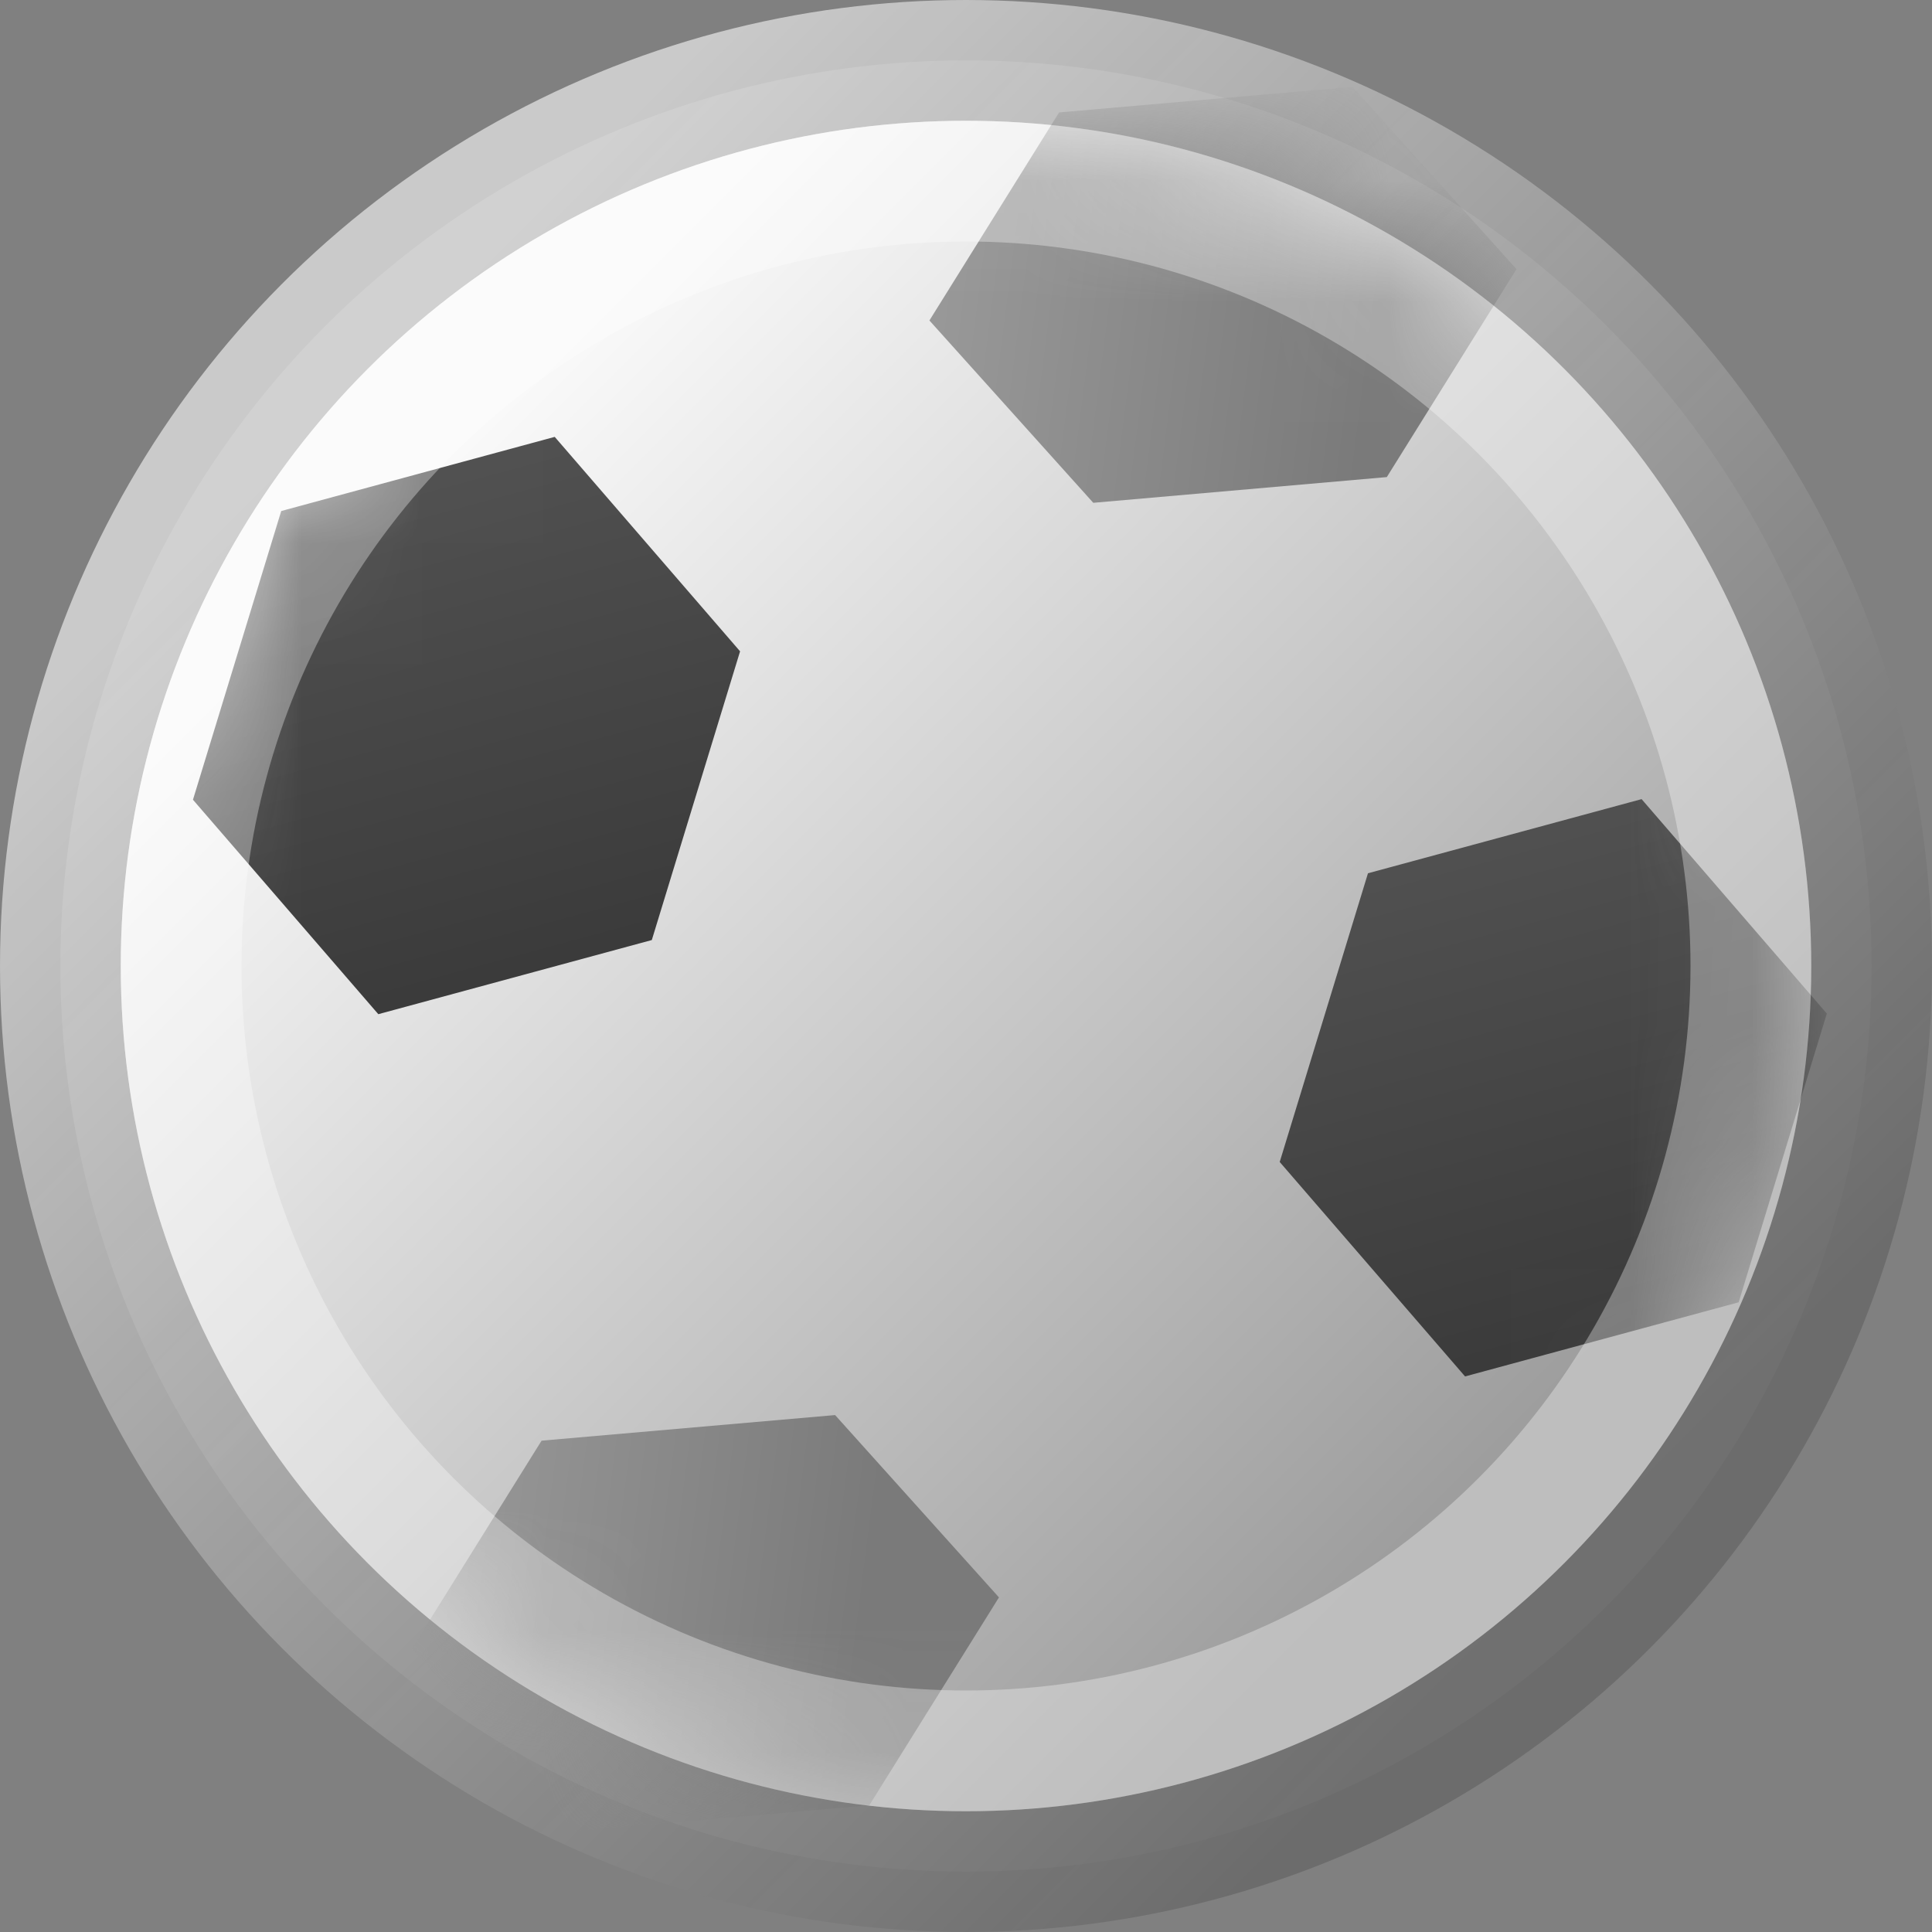 <svg width="16" height="16" viewBox="0 0 16 16" fill="none" xmlns="http://www.w3.org/2000/svg">
<rect x="0" y="0" width="16" height="16" fill="#808080" stroke="none"/>
<circle cx="8" cy="8" r="7.5" fill="url(#paint0_linear_465_8149)" stroke="url(#paint1_linear_465_8149)"/>
<mask id="mask0_465_8149" style="mask-type:alpha" maskUnits="userSpaceOnUse" x="1" y="1" width="14" height="14">
<circle cx="8" cy="8" r="7" fill="url(#paint2_linear_465_8149)"/>
</mask>
<g mask="url(#mask0_465_8149)">
<path d="M4.594 3.618L6.129 5.394L5.398 7.785L3.133 8.399L1.598 6.623L2.329 4.232L4.594 3.618Z" fill="url(#paint3_linear_465_8149)"/>
<path d="M13.595 6.618L15.129 8.394L14.399 10.785L12.133 11.399L10.598 9.623L11.329 7.232L13.595 6.618Z" fill="url(#paint4_linear_465_8149)"/>
<path d="M12.559 2.229L11.485 3.951L9.054 4.164L7.697 2.654L8.771 0.931L11.202 0.719L12.559 2.229Z" fill="url(#paint5_linear_465_8149)"/>
<path d="M8.273 13.229L7.199 14.951L4.768 15.164L3.411 13.654L4.485 11.931L6.916 11.719L8.273 13.229Z" fill="url(#paint6_linear_465_8149)"/>
</g>
<circle cx="8" cy="8" r="6.5" stroke="white" stroke-opacity="0.33"/>
<defs>
<linearGradient id="paint0_linear_465_8149" x1="1" y1="1" x2="15" y2="15" gradientUnits="userSpaceOnUse">
<stop offset="0.198" stop-color="#F9F9F9"/>
<stop offset="0.8" stop-color="#9E9E9E"/>
</linearGradient>
<linearGradient id="paint1_linear_465_8149" x1="15" y1="15" x2="1" y2="1" gradientUnits="userSpaceOnUse">
<stop offset="0.144" stop-color="#696969" stop-opacity="0.875"/>
<stop offset="0.851" stop-color="#CECECE" stop-opacity="0.941"/>
</linearGradient>
<linearGradient id="paint2_linear_465_8149" x1="1" y1="1" x2="15" y2="15" gradientUnits="userSpaceOnUse">
<stop offset="0.198" stop-color="#F9F9F9"/>
<stop offset="0.8" stop-color="#9E9E9E"/>
</linearGradient>
<linearGradient id="paint3_linear_465_8149" x1="4.399" y1="8.787" x2="2.923" y2="3.34" gradientUnits="userSpaceOnUse">
<stop stop-color="#373737"/>
<stop offset="1" stop-color="#545454"/>
</linearGradient>
<linearGradient id="paint4_linear_465_8149" x1="13.4" y1="11.787" x2="11.923" y2="6.34" gradientUnits="userSpaceOnUse">
<stop stop-color="#373737"/>
<stop offset="1" stop-color="#545454"/>
</linearGradient>
<linearGradient id="paint5_linear_465_8149" x1="7.679" y1="2.456" x2="12.494" y2="3.071" gradientUnits="userSpaceOnUse">
<stop stop-color="#999999"/>
<stop offset="0.768" stop-color="#7A7A7A"/>
</linearGradient>
<linearGradient id="paint6_linear_465_8149" x1="3.394" y1="13.456" x2="8.208" y2="14.071" gradientUnits="userSpaceOnUse">
<stop stop-color="#999999"/>
<stop offset="0.768" stop-color="#7A7A7A"/>
</linearGradient>
</defs>
</svg>
